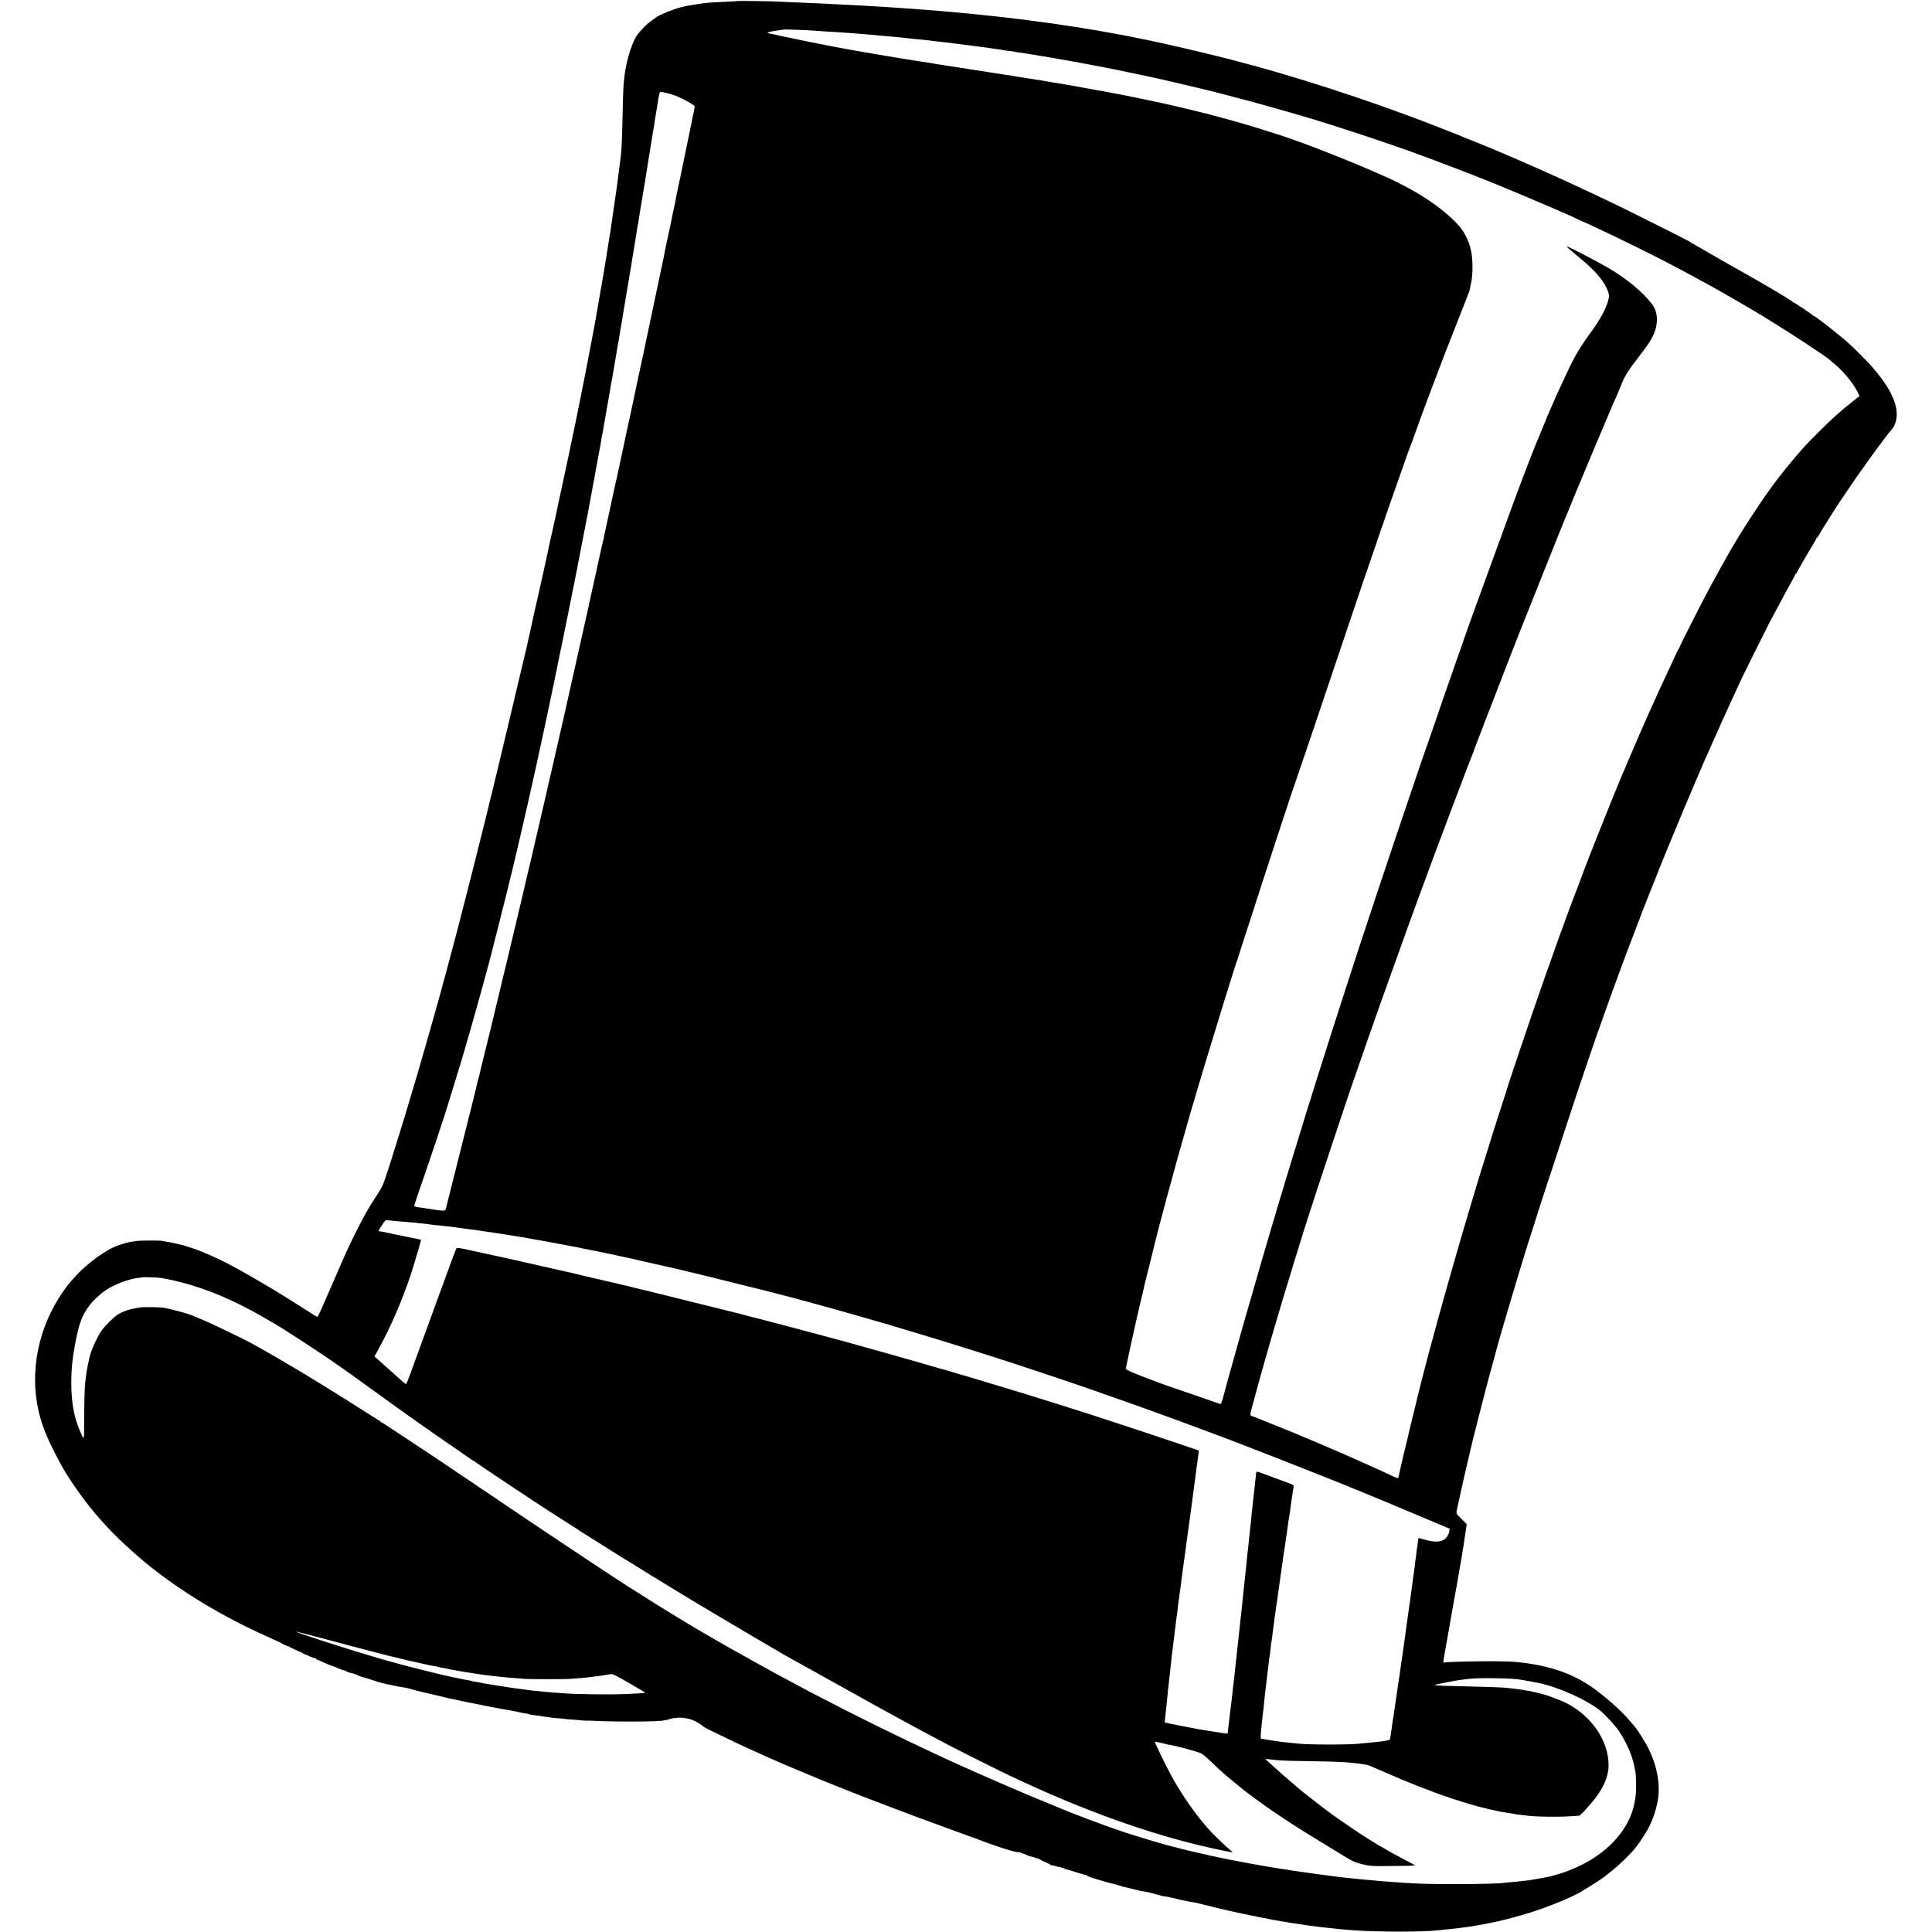 <?xml version="1.0" standalone="no"?>
<!DOCTYPE svg PUBLIC "-//W3C//DTD SVG 20010904//EN"
 "http://www.w3.org/TR/2001/REC-SVG-20010904/DTD/svg10.dtd">
<svg version="1.0" xmlns="http://www.w3.org/2000/svg"
 width="2843pt" height="2843pt" viewBox="0 0 2843 2843"
 preserveAspectRatio="xMidYMid meet">
<g transform="translate(0,2843) scale(0.1,-0.1)"
fill="#000000" stroke="none">
<path d="M10858 28415 c-2 -2 -68 -6 -148 -9 -186 -9 -286 -15 -330 -21 -19
-2 -55 -7 -80 -10 -68 -9 -223 -36 -230 -40 -4 -2 -21 -7 -40 -10 -83 -15
-357 -125 -380 -154 -3 -3 -31 -24 -63 -45 -70 -47 -196 -179 -230 -241 -79
-140 -152 -403 -172 -615 -3 -30 -7 -77 -10 -105 -2 -27 -7 -156 -10 -285 -11
-501 -17 -648 -29 -745 -3 -22 -8 -60 -11 -85 -3 -25 -15 -115 -26 -200 -11
-85 -22 -168 -24 -185 -3 -16 -7 -48 -10 -70 -9 -57 -13 -84 -19 -130 -7 -54
-36 -254 -41 -285 -11 -64 -14 -89 -20 -140 -4 -30 -8 -57 -10 -60 -2 -3 -6
-25 -9 -50 -3 -25 -8 -54 -10 -65 -2 -11 -9 -56 -16 -100 -6 -44 -13 -91 -16
-105 -2 -14 -11 -68 -20 -120 -8 -52 -17 -106 -20 -120 -2 -14 -7 -41 -10 -60
-7 -44 -13 -78 -19 -110 -6 -31 -74 -424 -81 -465 -3 -16 -9 -52 -14 -80 -5
-27 -11 -61 -14 -75 -2 -14 -16 -86 -30 -160 -14 -74 -28 -147 -31 -162 -3
-16 -7 -40 -10 -55 -14 -73 -76 -390 -79 -408 -2 -12 -27 -137 -56 -280 -29
-143 -53 -266 -55 -275 -2 -8 -13 -62 -25 -120 -12 -58 -24 -116 -27 -130 -2
-14 -10 -53 -18 -86 -15 -67 -18 -80 -34 -164 -16 -78 -18 -89 -31 -145 -6
-27 -14 -61 -16 -75 -3 -14 -34 -160 -70 -325 -36 -165 -67 -309 -68 -320 -2
-11 -18 -85 -36 -165 -18 -80 -33 -152 -35 -160 -2 -8 -8 -33 -13 -55 -6 -22
-20 -87 -32 -145 -12 -58 -23 -112 -25 -120 -2 -8 -33 -150 -69 -315 -36 -165
-73 -327 -81 -360 -8 -33 -31 -134 -51 -225 -19 -91 -37 -172 -39 -180 -5 -19
-35 -158 -41 -185 -10 -48 -13 -63 -23 -105 -7 -25 -14 -56 -17 -70 -3 -14
-21 -90 -40 -170 -19 -80 -41 -172 -49 -205 -46 -196 -92 -392 -131 -552 -24
-100 -46 -193 -48 -205 -3 -13 -10 -43 -17 -68 -6 -25 -12 -52 -14 -60 -3 -14
-22 -91 -86 -360 -17 -69 -43 -181 -60 -250 -16 -69 -35 -150 -43 -180 -16
-59 -44 -173 -51 -205 -2 -11 -9 -40 -16 -65 -6 -25 -12 -52 -14 -60 -18 -81
-308 -1230 -377 -1490 -16 -63 -31 -122 -33 -130 -2 -8 -15 -60 -30 -115 -14
-55 -35 -131 -45 -170 -10 -38 -37 -140 -60 -225 -23 -85 -50 -186 -60 -225
-95 -364 -421 -1505 -537 -1880 -30 -99 -59 -193 -63 -210 -4 -16 -51 -167
-103 -335 -53 -168 -108 -343 -122 -390 -15 -47 -32 -101 -40 -120 -7 -19 -25
-73 -40 -120 -20 -62 -49 -116 -105 -201 -125 -187 -205 -330 -346 -616 -57
-117 -104 -215 -104 -217 0 -2 -15 -37 -34 -78 -18 -40 -46 -102 -61 -138 -15
-36 -36 -85 -47 -110 -11 -25 -26 -58 -33 -75 -248 -570 -246 -567 -262 -561
-7 3 -53 31 -101 62 -72 48 -480 303 -532 334 -164 97 -419 245 -465 270 -33
18 -91 50 -130 71 -193 107 -490 238 -625 278 -25 7 -54 17 -65 22 -27 11
-220 56 -275 64 -25 4 -65 10 -88 15 -48 9 -352 6 -392 -4 -13 -3 -42 -8 -65
-11 -22 -4 -53 -10 -70 -15 -16 -5 -61 -19 -100 -31 -182 -56 -481 -273 -663
-480 -96 -109 -101 -116 -163 -204 -366 -524 -498 -1174 -359 -1769 52 -225
145 -444 334 -790 123 -225 379 -582 556 -776 17 -19 47 -53 67 -75 150 -172
445 -447 688 -641 461 -368 1056 -727 1645 -994 215 -97 275 -125 280 -130 10
-10 101 -50 115 -50 8 0 15 -4 15 -10 0 -5 6 -10 13 -10 7 0 39 -14 70 -30 32
-17 63 -30 69 -30 5 0 23 -9 39 -21 16 -11 38 -21 49 -22 11 -1 20 -4 20 -7 0
-7 102 -45 113 -42 4 1 7 -3 7 -8 0 -6 5 -10 10 -10 6 0 48 -18 95 -40 47 -22
88 -40 92 -40 8 0 123 -45 170 -66 17 -8 37 -14 45 -14 7 0 22 -6 33 -14 11
-7 36 -17 55 -21 19 -4 44 -11 55 -15 11 -4 23 -8 28 -9 4 0 21 -8 38 -17 17
-8 40 -17 50 -19 26 -5 189 -56 214 -66 11 -5 29 -10 40 -12 11 -1 26 -6 33
-10 6 -5 12 -6 12 -3 0 3 18 -1 40 -9 22 -8 40 -12 40 -10 0 2 15 -1 33 -6 27
-8 132 -28 242 -46 17 -3 48 -11 70 -18 22 -7 63 -18 90 -24 28 -7 66 -16 85
-21 55 -14 372 -88 400 -94 22 -4 201 -42 240 -51 24 -5 383 -77 405 -81 11
-2 34 -6 50 -9 17 -3 93 -17 170 -30 77 -14 154 -29 170 -34 17 -6 51 -12 76
-15 25 -3 57 -9 70 -15 14 -5 56 -12 94 -15 38 -4 71 -9 74 -11 3 -1 35 -6 71
-10 36 -4 74 -9 85 -12 11 -2 49 -6 85 -8 36 -2 83 -7 105 -10 22 -3 74 -8
115 -10 41 -3 98 -7 125 -11 28 -3 61 -5 75 -4 14 1 30 1 35 1 360 -21 1027
-19 1115 4 14 4 33 7 43 7 9 -1 17 4 17 9 0 6 4 8 9 4 5 -3 28 1 50 9 23 8 38
9 34 3 -4 -6 -1 -7 7 -2 20 13 104 13 112 1 5 -7 8 -6 8 3 0 11 3 11 15 1 8
-7 15 -10 15 -7 0 3 19 1 42 -5 64 -14 163 -65 212 -110 11 -10 63 -39 115
-64 254 -124 549 -264 556 -264 1 0 45 -20 96 -44 160 -75 537 -238 779 -337
80 -33 159 -66 175 -73 17 -8 118 -48 225 -91 107 -42 204 -81 215 -86 30 -13
331 -129 490 -189 77 -29 154 -58 170 -65 17 -7 53 -20 80 -30 28 -10 64 -23
80 -30 17 -8 125 -48 240 -90 116 -43 251 -92 300 -110 50 -19 108 -40 130
-48 91 -32 303 -109 350 -127 353 -135 635 -223 654 -205 2 3 9 0 16 -5 6 -5
20 -11 31 -13 10 -2 36 -11 56 -21 20 -10 42 -19 50 -20 63 -14 79 -20 84 -27
2 -4 11 -6 18 -3 8 3 17 0 21 -5 3 -6 11 -9 16 -6 5 4 9 2 9 -3 0 -5 24 -19
53 -31 76 -32 101 -45 109 -56 4 -5 8 -7 8 -3 0 3 28 -2 62 -12 34 -11 65 -17
70 -14 4 3 8 1 8 -4 0 -5 12 -9 26 -9 15 0 30 -7 35 -14 5 -8 9 -11 9 -7 0 4
26 -2 58 -12 133 -43 232 -72 238 -70 4 1 10 -2 13 -7 7 -9 58 -30 121 -48 25
-8 84 -25 131 -39 48 -14 97 -28 110 -30 13 -3 24 -5 24 -6 0 -1 11 -3 25 -6
14 -2 48 -12 75 -21 28 -10 52 -18 55 -18 8 -1 84 -18 95 -21 41 -10 144 -36
160 -40 11 -2 38 -6 60 -9 22 -2 72 -14 110 -25 39 -12 81 -23 95 -26 14 -2
32 -7 40 -11 8 -3 29 -7 45 -8 17 -2 41 -6 55 -9 14 -3 48 -11 75 -17 69 -14
80 -17 80 -19 0 -2 22 -7 65 -14 19 -3 58 -12 85 -18 28 -7 54 -11 59 -10 5 2
70 -13 145 -32 230 -60 551 -132 801 -181 69 -14 148 -29 175 -35 56 -11 84
-16 170 -30 33 -5 69 -12 80 -14 33 -6 122 -20 205 -31 25 -3 52 -8 60 -10 8
-2 40 -7 70 -10 30 -3 66 -8 80 -10 14 -2 48 -6 75 -10 28 -3 66 -8 85 -10 19
-2 60 -7 90 -9 30 -3 71 -7 90 -10 31 -4 138 -14 240 -21 355 -26 1037 -26
1235 0 17 2 62 7 100 10 39 3 88 8 110 11 88 9 139 16 154 19 9 2 44 6 76 10
33 4 69 9 80 11 11 2 36 6 55 10 19 3 55 9 80 14 25 6 56 12 70 14 14 2 36 7
50 10 14 3 37 8 53 10 15 3 35 7 45 10 9 3 28 7 42 10 59 11 307 78 444 121
296 92 687 256 786 329 8 6 31 20 50 30 40 22 225 142 249 162 9 7 61 48 117
92 104 82 256 228 334 321 73 87 179 250 225 346 56 118 89 216 115 345 48
234 2 515 -130 785 -46 96 -163 281 -212 336 -13 15 -43 51 -68 80 -124 150
-387 380 -584 512 -302 203 -663 316 -1131 354 -189 15 -988 4 -1017 -14 -11
-6 -10 24 2 88 6 30 13 70 16 89 3 19 11 69 19 110 8 41 26 145 41 230 14 85
28 164 30 175 5 23 7 37 28 155 9 47 29 162 46 255 59 328 100 572 131 788
l22 148 -78 79 c-77 77 -78 78 -70 117 5 21 10 47 12 57 2 11 10 49 19 85 9
37 18 77 20 91 3 14 10 45 15 70 6 25 12 52 14 60 6 32 88 389 107 465 10 44
21 91 24 105 17 80 222 881 274 1070 60 217 107 389 114 420 28 112 367 1250
444 1490 17 52 59 183 93 290 35 107 64 200 65 205 2 12 96 300 239 730 56
171 140 425 185 565 82 253 257 776 343 1025 24 72 57 166 72 210 14 44 30 89
35 100 9 22 64 176 85 240 16 45 78 217 135 375 22 58 71 193 110 300 39 107
77 211 85 230 8 19 57 148 109 286 92 244 198 519 215 559 5 11 46 115 92 230
210 536 669 1630 840 2003 16 35 29 65 29 67 0 2 20 46 45 99 25 53 45 98 45
100 0 3 15 37 34 78 30 64 86 188 156 343 13 28 41 88 63 135 21 47 51 110 64
140 30 66 393 796 427 860 13 25 77 144 142 265 64 121 143 266 176 323 32 57
58 108 58 113 0 5 5 9 10 9 6 0 10 4 10 10 0 5 32 65 71 132 39 68 79 137 89
153 9 17 43 72 74 124 31 51 56 97 56 102 0 5 4 9 8 9 5 0 14 12 21 26 11 24
275 447 293 469 5 6 61 89 125 185 195 294 570 810 656 905 48 52 78 142 78
230 -1 192 -125 428 -371 706 -68 76 -232 242 -316 319 -132 122 -510 420
-533 420 -5 0 -11 4 -13 8 -4 11 -275 192 -287 192 -5 0 -11 3 -13 8 -9 21
-462 287 -1038 609 -19 11 -123 71 -230 133 -107 62 -204 118 -215 124 -11 6
-27 16 -35 23 -16 12 -957 483 -1100 551 -47 22 -156 74 -244 116 -87 42 -160
76 -161 76 -2 0 -59 26 -126 59 -243 115 -767 348 -1074 478 -71 30 -143 61
-160 68 -43 20 -425 175 -431 175 -2 0 -23 9 -47 20 -23 11 -148 60 -277 110
-129 50 -244 95 -255 100 -26 12 -443 165 -645 237 -499 176 -1032 349 -1465
475 -38 11 -81 24 -95 29 -39 13 -483 135 -679 186 -309 79 -964 233 -1146
269 -11 2 -40 8 -65 14 -25 5 -56 12 -70 14 -14 2 -61 12 -105 21 -111 24 -97
21 -335 64 -227 42 -247 45 -350 61 -61 9 -81 13 -147 25 -16 3 -57 9 -93 14
-36 5 -112 17 -170 25 -100 15 -129 20 -210 31 -88 12 -108 14 -155 20 -27 3
-61 8 -75 10 -14 3 -43 7 -65 10 -22 2 -98 11 -170 20 -71 9 -150 18 -175 21
-56 6 -113 12 -165 18 -22 3 -69 8 -105 11 -36 3 -81 8 -100 10 -73 9 -137 15
-200 20 -36 3 -108 9 -160 15 -52 5 -126 12 -165 15 -38 3 -92 7 -120 10 -27
2 -86 7 -130 10 -44 3 -107 8 -140 11 -33 2 -89 6 -125 9 -36 2 -101 7 -145
10 -44 3 -111 7 -150 10 -110 6 -243 15 -330 20 -44 3 -125 7 -180 10 -55 3
-136 7 -180 9 -104 7 -397 20 -675 31 -80 3 -185 8 -235 11 -102 6 -602 13
-607 9z m1007 -429 c72 -4 150 -9 175 -11 25 -3 90 -7 145 -10 55 -3 129 -8
165 -10 36 -3 99 -7 140 -10 41 -3 100 -8 130 -10 30 -3 87 -7 125 -10 39 -3
90 -8 115 -10 25 -3 77 -8 115 -11 39 -3 84 -7 100 -9 17 -2 66 -6 110 -10 44
-3 96 -8 115 -11 19 -3 58 -7 85 -10 28 -2 68 -6 90 -9 22 -2 69 -7 105 -10
36 -3 76 -8 90 -10 14 -2 50 -7 80 -10 128 -14 211 -24 345 -41 66 -8 134 -17
150 -19 17 -2 48 -6 70 -9 22 -3 72 -10 110 -15 39 -6 93 -13 120 -16 28 -3
60 -8 72 -10 12 -3 46 -8 75 -11 29 -3 55 -7 58 -9 3 -2 33 -6 65 -10 33 -3
67 -7 75 -9 63 -12 111 -20 200 -32 83 -11 722 -121 810 -139 14 -3 41 -8 60
-11 19 -3 53 -9 75 -14 22 -5 56 -12 75 -15 50 -8 165 -31 310 -60 69 -15 136
-28 150 -31 76 -15 410 -86 440 -94 19 -5 46 -11 60 -13 65 -12 769 -179 870
-207 49 -13 342 -90 361 -95 78 -18 537 -147 854 -239 482 -142 1256 -397
1720 -568 292 -107 776 -292 895 -341 14 -5 30 -11 35 -13 11 -3 299 -120 330
-134 11 -5 58 -25 105 -44 269 -111 856 -363 909 -390 41 -21 160 -76 166 -76
2 0 70 -31 151 -70 80 -38 147 -70 149 -70 9 0 647 -313 817 -401 13 -7 32
-16 42 -22 118 -59 374 -195 641 -342 214 -117 653 -371 805 -464 8 -5 53 -33
100 -62 386 -237 871 -557 910 -599 3 -3 21 -18 40 -34 148 -120 285 -282 363
-430 33 -62 34 -67 17 -76 -10 -5 -24 -16 -32 -23 -7 -7 -44 -37 -83 -67 -74
-58 -81 -63 -219 -184 -92 -80 -383 -368 -466 -461 -123 -138 -210 -241 -363
-435 -210 -265 -578 -825 -775 -1180 -14 -25 -55 -99 -92 -165 -37 -66 -83
-150 -104 -188 -20 -37 -51 -95 -70 -130 -105 -195 -426 -827 -426 -840 0 -4
-10 -24 -23 -45 -13 -20 -31 -55 -39 -77 -9 -22 -43 -96 -76 -165 -170 -356
-426 -930 -604 -1350 -38 -91 -77 -181 -85 -200 -8 -19 -19 -44 -24 -55 -68
-160 -246 -601 -384 -950 -47 -121 -90 -229 -95 -240 -8 -18 -138 -360 -191
-505 -12 -30 -25 -64 -30 -75 -8 -19 -139 -374 -221 -600 -127 -352 -269 -756
-399 -1135 -111 -324 -339 -1001 -344 -1021 -2 -9 -29 -94 -60 -190 -82 -252
-131 -405 -154 -479 -11 -36 -38 -123 -61 -195 -379 -1192 -920 -3106 -1105
-3905 -2 -8 -20 -79 -39 -157 -19 -78 -37 -152 -40 -165 -10 -48 -57 -245 -71
-298 -9 -30 -31 -127 -51 -215 -45 -198 -42 -187 -43 -202 -2 -22 -26 -15
-133 36 -111 52 -146 69 -368 168 -165 74 -433 192 -590 258 -30 13 -77 33
-104 45 -27 12 -70 30 -96 40 -26 10 -67 28 -91 38 -64 29 -238 100 -444 182
-99 40 -193 78 -210 85 -16 7 -57 23 -91 36 -72 27 -72 -9 6 274 29 105 53
197 55 205 4 19 143 509 196 690 132 453 216 733 336 1120 187 609 255 817
533 1655 132 396 242 727 245 735 2 8 36 107 75 220 40 113 93 268 120 345 43
127 159 458 173 495 3 8 24 69 47 135 23 66 50 143 60 170 10 28 33 91 50 140
18 50 41 115 52 145 11 30 45 125 75 210 137 384 349 972 368 1020 8 19 55
148 105 285 105 287 269 729 307 825 14 36 40 106 58 155 19 50 92 245 165
435 170 448 171 449 188 489 8 18 15 39 17 45 1 6 7 25 14 41 7 17 32 82 56
146 25 64 49 127 54 140 5 13 24 62 41 109 18 47 36 94 41 105 4 11 74 191
155 400 146 380 307 792 323 830 5 11 126 315 269 675 218 548 402 1006 441
1095 5 11 19 45 31 75 11 30 25 64 30 75 5 11 21 49 35 85 15 36 32 79 40 95
7 17 22 53 33 80 20 51 303 725 327 780 7 17 52 122 100 235 47 113 90 213 95
222 11 19 48 107 95 226 44 108 102 200 235 372 132 170 177 235 219 318 87
172 83 357 -9 477 -145 188 -386 385 -668 547 -205 117 -609 324 -591 302 8
-10 57 -53 109 -97 191 -159 217 -182 305 -272 95 -98 171 -211 200 -302 16
-50 16 -57 0 -125 -26 -104 -120 -282 -230 -433 -201 -277 -262 -380 -405
-690 -15 -33 -45 -96 -65 -140 -67 -145 -95 -205 -95 -210 0 -2 -13 -32 -29
-67 -16 -35 -41 -92 -56 -128 -14 -36 -34 -83 -44 -105 -10 -22 -46 -110 -80
-195 -35 -85 -67 -164 -72 -175 -17 -40 -41 -103 -106 -270 -35 -93 -75 -197
-88 -230 -45 -116 -159 -426 -362 -985 -113 -311 -245 -673 -293 -805 -85
-231 -143 -393 -290 -815 -38 -107 -100 -287 -140 -400 -39 -113 -78 -223 -85
-245 -7 -22 -42 -123 -77 -225 -36 -102 -84 -241 -107 -310 -23 -69 -46 -134
-51 -145 -5 -11 -30 -83 -56 -160 -26 -77 -96 -284 -156 -460 -277 -810 -815
-2425 -968 -2910 -18 -55 -43 -131 -55 -170 -47 -141 -270 -841 -375 -1175
-28 -91 -61 -194 -72 -230 -12 -36 -20 -65 -19 -65 1 0 -3 -13 -9 -30 -12 -29
-31 -90 -90 -285 -15 -52 -51 -167 -78 -255 -28 -88 -65 -207 -82 -265 -40
-134 -96 -316 -122 -400 -11 -36 -23 -78 -28 -95 -4 -16 -20 -68 -35 -115 -14
-47 -28 -92 -30 -100 -2 -8 -19 -67 -38 -130 -73 -237 -345 -1172 -410 -1405
-3 -11 -22 -76 -42 -145 -20 -69 -42 -147 -50 -175 -7 -27 -50 -180 -95 -340
-105 -373 -159 -570 -171 -620 -17 -71 -40 -135 -49 -135 -5 0 -21 5 -37 11
-31 12 -645 224 -708 244 -77 25 -471 174 -560 213 -57 25 -89 44 -88 53 5 42
171 796 193 879 5 19 12 50 15 69 3 19 8 37 10 41 2 3 6 17 8 31 3 13 15 65
27 114 12 50 24 101 26 115 3 14 48 196 101 405 52 209 96 387 98 395 2 8 11
42 20 75 9 33 54 202 100 375 47 173 119 437 160 585 42 149 80 284 85 300 91
332 321 1105 512 1720 49 160 91 297 93 305 3 11 131 420 149 475 2 6 4 12 4
15 0 3 7 23 15 45 9 22 48 141 87 265 84 262 300 930 369 1140 26 80 112 341
190 580 79 239 145 442 148 450 15 43 258 757 283 830 15 47 148 441 295 875
146 435 290 862 320 950 75 224 331 977 339 995 3 8 32 94 65 190 32 96 64
189 71 205 6 17 13 37 15 45 2 8 29 87 60 175 31 88 87 248 125 355 160 458
181 517 220 615 5 11 22 61 40 110 44 126 160 446 171 470 5 11 44 117 88 235
105 282 279 732 428 1105 66 165 123 314 128 330 7 32 7 32 29 145 8 42 15
132 14 205 0 186 -29 319 -99 453 -49 93 -84 139 -178 231 -270 262 -646 492
-1161 710 -80 34 -156 67 -170 73 -173 76 -663 270 -895 355 -150 54 -381 134
-400 137 -5 1 -53 16 -105 33 -232 77 -579 176 -911 262 -140 36 -545 132
-609 145 -14 2 -77 16 -140 30 -63 14 -126 27 -140 30 -14 2 -45 9 -70 14 -41
9 -169 35 -230 47 -14 3 -47 9 -75 15 -27 5 -61 12 -75 14 -14 2 -88 16 -165
31 -77 14 -216 40 -310 56 -220 39 -216 38 -245 44 -13 2 -42 7 -65 11 -22 3
-78 12 -125 20 -47 8 -98 17 -115 20 -16 3 -43 7 -60 10 -16 3 -117 19 -224
35 -106 16 -196 31 -200 33 -3 2 -35 7 -71 11 -36 4 -67 8 -70 10 -3 2 -27 6
-55 9 -27 4 -88 13 -135 21 -47 8 -105 17 -130 20 -25 4 -101 15 -170 26 -69
11 -140 22 -159 25 -34 4 -317 49 -381 60 -19 3 -48 8 -65 11 -53 7 -219 33
-255 40 -19 3 -44 7 -55 8 -11 2 -51 9 -90 15 -38 7 -83 14 -100 16 -37 6
-430 73 -465 79 -78 15 -208 38 -225 40 -11 2 -60 11 -110 20 -49 10 -101 19
-115 22 -71 12 -617 122 -630 127 -8 3 -28 7 -45 10 -16 2 -52 9 -80 16 -27 6
-61 14 -75 17 -14 3 -29 6 -35 8 -5 1 -29 6 -52 10 -52 9 -48 20 9 30 24 4 50
9 58 11 8 2 40 6 70 10 30 3 56 7 58 9 4 3 183 -2 337 -9z m-2045 -927 c25 -5
77 -21 115 -36 109 -40 300 -147 290 -163 -3 -4 -7 -25 -10 -46 -4 -22 -8 -47
-11 -56 -3 -9 -7 -27 -9 -40 -3 -13 -9 -46 -15 -74 -6 -28 -13 -61 -15 -75 -3
-13 -23 -112 -45 -219 -81 -390 -151 -726 -155 -748 -2 -12 -6 -30 -9 -40 -3
-9 -7 -34 -10 -54 -3 -21 -11 -59 -17 -85 -6 -27 -13 -59 -15 -73 -3 -14 -10
-45 -16 -70 -5 -25 -12 -56 -14 -70 -2 -14 -10 -56 -19 -95 -8 -38 -27 -124
-41 -190 -14 -66 -27 -129 -30 -140 -2 -11 -9 -45 -15 -75 -5 -30 -12 -66 -15
-80 -3 -14 -18 -86 -34 -160 -16 -74 -59 -277 -95 -450 -36 -173 -70 -335 -76
-360 -6 -25 -13 -56 -15 -70 -2 -14 -7 -36 -10 -50 -3 -14 -8 -34 -10 -45 -17
-85 -89 -426 -104 -490 -10 -45 -21 -92 -23 -105 -7 -34 -29 -139 -82 -390
-26 -118 -48 -225 -51 -238 -3 -13 -25 -114 -49 -226 -24 -111 -46 -215 -49
-231 -3 -17 -22 -102 -41 -190 -20 -88 -38 -173 -41 -190 -2 -16 -7 -38 -10
-47 -3 -9 -7 -25 -9 -35 -27 -127 -56 -262 -70 -323 -9 -41 -19 -86 -21 -100
-3 -14 -14 -63 -24 -110 -11 -47 -22 -96 -24 -110 -2 -14 -10 -47 -16 -75 -17
-71 -20 -86 -26 -125 -3 -19 -8 -38 -10 -41 -2 -4 -24 -103 -50 -220 -55 -257
-49 -229 -68 -310 -14 -63 -18 -78 -32 -146 -3 -16 -21 -97 -40 -181 -18 -84
-36 -163 -38 -175 -2 -12 -54 -245 -116 -517 -61 -272 -113 -504 -115 -515 -3
-11 -23 -101 -45 -200 -22 -99 -42 -189 -44 -200 -3 -11 -41 -180 -86 -375
-45 -195 -84 -366 -87 -380 -2 -14 -22 -101 -44 -195 -23 -93 -42 -179 -45
-190 -2 -11 -8 -41 -14 -66 -6 -26 -13 -53 -14 -60 -2 -8 -6 -25 -9 -39 -4
-14 -50 -212 -102 -440 -106 -461 -152 -654 -197 -840 -16 -69 -32 -136 -34
-149 -3 -14 -23 -99 -45 -190 -22 -91 -44 -184 -49 -206 -4 -22 -11 -49 -14
-60 -9 -35 -35 -141 -40 -166 -2 -13 -21 -91 -41 -174 -20 -82 -45 -188 -56
-235 -11 -47 -36 -150 -56 -230 -19 -80 -36 -152 -38 -160 -3 -14 -19 -78
-100 -415 -20 -82 -38 -157 -40 -165 -2 -8 -38 -154 -80 -325 -42 -170 -79
-321 -81 -335 -3 -14 -12 -48 -20 -76 -14 -51 -21 -76 -30 -124 -3 -14 -11
-47 -19 -75 -8 -27 -17 -65 -20 -84 -3 -19 -8 -37 -10 -41 -2 -3 -6 -17 -8
-31 -3 -13 -87 -348 -187 -744 -100 -396 -183 -729 -186 -740 -16 -75 -19 -80
-55 -79 -44 0 -102 8 -289 39 -14 2 -47 7 -75 10 -27 4 -53 10 -57 14 -5 4 15
72 43 151 150 425 427 1255 460 1375 4 17 26 89 49 160 48 153 138 447 150
490 4 17 20 71 35 120 116 391 378 1334 410 1478 2 10 42 167 89 350 47 183
110 436 141 562 30 127 59 246 65 265 7 29 146 617 164 701 18 79 28 122 66
289 23 102 43 192 45 200 2 8 9 38 15 65 7 28 14 59 16 70 1 11 5 29 8 40 8
37 47 210 51 230 7 30 86 398 90 415 2 8 17 80 34 160 16 80 39 186 50 235 11
50 22 101 24 115 3 14 19 90 36 170 24 115 93 449 115 565 3 11 9 40 15 65 5
25 12 56 14 70 3 14 40 196 82 405 42 209 79 391 81 405 2 14 7 36 10 50 3 14
8 36 10 50 2 14 9 45 14 70 5 25 12 56 14 70 2 14 22 117 44 230 64 323 89
453 96 493 2 12 22 120 45 240 23 121 44 235 47 255 3 21 7 45 10 54 5 18 8
33 18 98 3 19 12 71 21 114 8 44 18 93 20 110 3 17 10 56 16 86 6 30 12 66 15
80 2 14 9 48 14 75 5 28 12 70 15 95 4 24 8 47 10 50 2 3 6 26 10 50 3 25 17
104 30 175 13 72 26 144 28 160 5 30 34 198 43 245 2 14 7 41 9 60 3 19 8 46
11 60 3 14 7 34 9 45 2 11 9 47 14 80 6 33 13 77 17 99 3 21 7 48 10 60 4 23
33 192 40 241 3 17 7 37 9 45 2 8 6 33 10 55 7 48 7 50 39 235 13 80 27 161
30 180 3 19 21 127 40 240 19 113 37 221 40 240 3 19 10 58 15 85 5 28 12 70
16 95 8 56 12 85 20 130 4 19 8 44 10 55 2 11 6 38 10 60 3 22 13 81 21 130 8
50 16 99 18 111 2 12 7 45 11 75 4 30 9 57 11 60 2 3 6 26 9 50 3 24 15 98 26
164 11 66 22 131 24 145 2 14 11 68 20 120 9 52 18 109 21 125 2 17 6 41 9 55
2 14 7 43 10 65 3 22 10 65 15 95 5 30 11 69 14 85 8 52 16 105 46 285 16 96
31 191 34 210 3 19 7 44 10 55 2 11 7 43 10 70 4 28 11 73 16 100 5 28 12 66
15 85 20 138 28 180 36 213 11 41 7 41 119 16z m-4030 -16594 c47 -4 96 -8
110 -10 14 -2 68 -6 120 -10 52 -3 102 -8 110 -10 8 -2 49 -7 90 -10 41 -3 82
-8 90 -10 8 -2 42 -7 75 -10 33 -3 74 -7 90 -9 17 -2 59 -7 95 -11 36 -4 76
-8 90 -10 34 -5 188 -26 225 -31 98 -12 129 -16 210 -29 98 -15 154 -23 206
-30 19 -2 88 -13 154 -24 66 -11 138 -23 160 -26 23 -3 52 -7 65 -10 23 -5
112 -20 162 -29 122 -21 134 -23 198 -35 30 -6 69 -13 85 -16 17 -2 39 -7 50
-9 11 -2 70 -13 130 -24 61 -12 124 -24 140 -27 17 -3 39 -8 50 -9 11 -2 43
-9 70 -15 28 -6 61 -13 75 -15 14 -2 79 -15 145 -29 66 -14 131 -28 145 -30
14 -3 81 -17 150 -32 69 -14 134 -28 144 -31 11 -2 49 -10 85 -19 76 -17 594
-135 619 -140 9 -2 66 -16 126 -30 60 -15 116 -28 125 -30 9 -2 56 -13 105
-25 49 -12 94 -23 100 -25 6 -1 22 -5 36 -8 55 -14 596 -149 610 -152 81 -17
757 -192 870 -225 33 -10 234 -65 348 -96 85 -23 750 -213 837 -239 227 -68
626 -189 670 -202 89 -26 573 -178 835 -261 426 -136 1130 -371 1490 -497 578
-202 932 -329 1265 -452 355 -131 661 -245 680 -253 11 -5 193 -75 405 -156
345 -132 1474 -579 1575 -624 22 -10 103 -43 180 -75 77 -31 149 -60 160 -65
11 -5 148 -63 305 -129 157 -65 350 -147 430 -180 80 -34 169 -72 198 -84 l54
-22 -5 -39 c-3 -22 -18 -58 -34 -80 -55 -79 -161 -92 -334 -41 -46 13 -84 23
-85 22 -2 -1 -5 -27 -9 -57 -3 -30 -8 -62 -10 -70 -2 -8 -7 -40 -10 -70 -3
-30 -7 -66 -9 -80 -5 -28 -13 -90 -21 -165 -4 -27 -10 -75 -15 -105 -5 -30
-12 -80 -15 -110 -4 -30 -8 -66 -10 -80 -2 -14 -7 -45 -10 -70 -3 -25 -8 -56
-10 -70 -2 -14 -6 -44 -9 -67 -3 -24 -9 -62 -12 -85 -3 -24 -7 -54 -9 -68 -2
-14 -7 -45 -10 -70 -3 -25 -7 -56 -10 -70 -2 -14 -7 -44 -10 -67 -8 -64 -16
-125 -20 -153 -2 -14 -9 -61 -15 -105 -6 -44 -13 -91 -15 -105 -2 -14 -7 -45
-10 -70 -3 -25 -10 -73 -16 -108 -5 -34 -12 -82 -15 -106 -2 -24 -6 -52 -8
-62 -4 -23 -16 -100 -21 -134 -2 -14 -6 -45 -10 -70 -11 -76 -14 -93 -20 -140
-5 -39 -18 -122 -30 -200 -2 -14 -6 -43 -9 -65 -4 -22 -8 -51 -11 -65 -2 -14
-7 -45 -10 -70 -3 -25 -7 -54 -9 -65 -2 -12 -7 -46 -11 -76 -4 -31 -10 -61
-14 -67 -7 -11 -91 -26 -211 -37 -129 -12 -176 -17 -199 -20 -138 -22 -807
-22 -966 0 -16 2 -59 6 -95 10 -36 3 -83 8 -105 11 -22 2 -53 7 -70 9 -40 5
-162 24 -200 32 -16 3 -36 6 -43 6 -11 0 -12 18 -7 91 4 50 9 98 10 106 2 8 6
49 10 90 3 41 8 82 10 90 2 8 6 47 10 85 8 89 18 185 30 285 3 19 7 54 10 78
8 69 15 124 21 177 3 28 7 61 9 75 2 14 7 50 10 80 3 30 8 62 10 70 2 8 7 44
10 80 6 64 11 101 20 150 3 14 7 50 10 80 3 30 8 66 10 80 5 34 14 96 19 145
6 42 24 173 31 215 2 14 9 61 15 105 14 103 17 123 40 285 11 74 22 153 25
175 3 22 7 54 10 70 3 17 7 48 10 70 4 22 10 67 15 100 5 33 12 80 15 105 6
46 12 86 20 130 4 24 8 55 20 145 2 22 6 49 9 60 3 19 13 81 21 135 2 14 6 46
9 72 3 26 8 58 10 70 3 13 8 46 11 73 3 28 8 59 10 70 18 87 17 91 -28 108
-384 143 -484 180 -496 181 -9 0 -15 -9 -17 -24 -3 -34 -12 -116 -24 -225 -6
-49 -12 -106 -14 -125 -13 -126 -19 -177 -21 -191 -2 -8 -6 -53 -10 -100 -4
-46 -8 -91 -10 -99 -2 -8 -6 -44 -9 -80 -4 -36 -9 -81 -11 -100 -2 -19 -7 -64
-10 -100 -3 -36 -8 -82 -11 -103 -3 -21 -7 -55 -9 -75 -5 -61 -21 -212 -30
-294 -3 -27 -7 -69 -10 -95 -3 -27 -8 -68 -10 -93 -15 -141 -17 -167 -20 -190
-2 -14 -6 -56 -9 -95 -4 -38 -9 -81 -11 -95 -2 -14 -7 -54 -10 -90 -4 -36 -8
-76 -10 -90 -2 -14 -7 -58 -10 -98 -4 -41 -8 -81 -10 -91 -2 -9 -6 -48 -10
-86 -3 -39 -8 -81 -10 -95 -2 -14 -6 -54 -10 -90 -4 -36 -8 -76 -10 -90 -2
-14 -6 -56 -10 -95 -4 -38 -9 -83 -11 -100 -2 -16 -6 -55 -9 -85 -3 -30 -8
-66 -10 -80 -2 -14 -7 -54 -10 -90 -4 -36 -8 -76 -10 -90 -11 -82 -15 -111
-20 -160 -3 -30 -8 -71 -10 -90 -16 -120 -27 -221 -28 -237 0 -16 -13 -16 -97
-2 -36 6 -76 12 -90 14 -14 2 -56 8 -95 15 -38 6 -83 13 -100 16 -16 2 -41 7
-55 9 -14 3 -36 7 -50 10 -74 14 -341 66 -355 69 -5 2 -27 6 -48 11 l-38 7 5
47 c3 25 8 78 12 116 3 39 7 77 9 85 1 8 6 51 10 95 10 119 14 156 20 195 2
19 8 64 11 100 9 92 10 97 19 175 4 39 9 77 10 86 2 9 6 52 10 95 4 43 9 81
10 84 2 3 6 37 10 75 3 39 8 77 10 85 2 8 7 44 10 80 4 36 9 73 10 82 2 9 7
48 10 85 4 37 9 70 10 73 2 3 6 34 10 69 7 71 10 96 19 161 4 25 9 59 11 75 2
17 11 84 20 150 8 66 18 136 20 155 7 50 44 327 51 375 4 22 8 56 10 75 2 19
8 68 15 109 6 41 12 86 14 100 12 92 57 420 60 441 4 25 7 52 21 160 3 30 8
64 10 75 2 11 6 40 9 65 7 64 23 180 40 307 3 18 7 54 11 80 l5 48 -143 49
c-381 129 -815 274 -1128 376 -190 61 -370 120 -400 130 -115 38 -500 159
-865 272 -241 74 -260 80 -290 88 -16 4 -136 40 -265 80 -129 39 -257 78 -285
86 -27 8 -54 16 -60 18 -5 1 -30 8 -55 15 -25 7 -72 20 -105 31 -102 32 -200
60 -220 64 -11 3 -72 20 -135 39 -142 43 -1026 293 -1245 352 -518 140 -1011
271 -1051 280 -11 2 -46 12 -79 21 -33 9 -67 18 -75 20 -59 13 -301 76 -325
84 -16 5 -41 12 -55 14 -14 3 -50 12 -80 20 -30 8 -66 17 -80 20 -14 3 -230
57 -480 119 -250 63 -534 133 -630 156 -96 23 -195 47 -220 53 -25 5 -58 14
-75 19 -16 5 -88 22 -160 38 -71 17 -188 44 -260 61 -71 17 -170 40 -220 51
-49 11 -106 24 -125 30 -37 10 -234 55 -610 139 -124 27 -241 54 -260 59 -19
6 -50 13 -68 16 -19 3 -73 15 -120 26 -48 11 -105 24 -127 28 -79 17 -381 82
-440 96 -123 28 -177 37 -186 28 -7 -7 -61 -149 -185 -490 -36 -98 -79 -217
-146 -398 -22 -60 -54 -150 -72 -200 -40 -109 -235 -644 -243 -665 -3 -8 -7
-19 -9 -25 -10 -35 -80 -215 -86 -220 -4 -4 -24 9 -45 27 -21 19 -83 75 -138
124 -55 49 -105 93 -111 99 -26 23 -92 83 -131 117 l-42 37 18 33 c10 18 32
60 50 93 173 313 342 705 468 1085 42 127 153 503 149 507 -1 1 -13 4 -26 6
-21 4 -267 54 -350 71 -14 3 -68 15 -120 26 -52 12 -103 21 -113 21 -24 0 -20
10 39 99 33 50 51 69 63 66 9 -2 54 -7 101 -11z m-3430 -839 c19 -3 46 -8 60
-11 14 -3 41 -8 60 -11 55 -9 268 -63 340 -86 402 -125 743 -283 1210 -561 74
-44 144 -86 155 -94 11 -7 92 -60 180 -116 279 -179 632 -417 837 -567 110
-80 212 -154 228 -165 16 -11 86 -62 157 -113 342 -249 762 -545 1128 -796
110 -75 208 -143 218 -151 9 -8 20 -15 23 -15 4 0 27 -15 53 -34 25 -18 165
-113 311 -210 146 -97 270 -180 276 -185 6 -4 42 -28 80 -52 38 -24 74 -47 79
-52 24 -19 637 -416 712 -461 26 -15 50 -31 53 -35 3 -3 14 -11 25 -17 11 -6
99 -61 195 -122 96 -61 200 -127 230 -145 30 -19 105 -65 165 -104 61 -38 117
-72 125 -76 8 -4 60 -36 115 -71 84 -54 253 -158 391 -241 18 -11 136 -83 261
-159 125 -77 237 -144 248 -150 11 -6 117 -69 235 -140 204 -123 953 -564
1053 -620 99 -55 143 -80 532 -296 398 -221 439 -244 525 -292 77 -44 322
-179 377 -209 29 -16 146 -80 260 -142 252 -138 344 -188 693 -372 173 -91
742 -375 925 -462 1061 -503 2051 -858 2950 -1058 182 -40 308 -65 312 -62 1
2 -16 19 -40 38 -46 37 -192 176 -267 254 -201 210 -431 535 -602 850 -81 150
-239 477 -233 484 2 2 26 -2 52 -8 26 -6 58 -13 71 -16 13 -2 33 -7 44 -11 11
-3 30 -7 41 -9 91 -11 394 -93 474 -127 17 -7 80 -61 140 -118 159 -152 183
-174 348 -309 182 -149 153 -126 310 -242 188 -138 342 -243 578 -395 60 -38
123 -78 140 -89 18 -12 138 -85 267 -164 129 -79 278 -170 331 -202 111 -68
140 -81 240 -108 106 -28 173 -34 349 -31 85 1 221 3 302 4 81 0 144 4 140 7
-4 4 -61 35 -127 69 -141 74 -282 152 -336 186 -21 13 -41 24 -44 24 -2 0 -55
32 -117 71 -62 40 -122 77 -133 83 -30 17 -227 150 -333 225 -52 36 -104 73
-116 81 -79 54 -500 382 -526 410 -3 3 -50 43 -105 90 -104 88 -140 120 -234
206 -31 28 -73 66 -94 84 -21 18 -36 34 -34 36 1 2 32 -1 67 -6 127 -17 219
-21 510 -25 544 -8 649 -14 899 -52 31 -5 82 -25 236 -93 365 -162 716 -301
1015 -400 207 -69 425 -133 499 -147 14 -2 28 -6 31 -8 4 -2 20 -7 36 -9 50
-10 75 -15 92 -20 22 -7 187 -36 230 -41 18 -2 41 -6 50 -9 9 -3 46 -8 82 -11
36 -4 76 -9 90 -11 106 -18 482 -24 660 -10 58 4 111 8 118 8 13 1 78 68 173
178 174 202 259 388 260 565 0 350 -239 709 -601 903 -41 22 -95 47 -120 55
-25 9 -74 27 -110 42 -36 14 -81 30 -100 35 -19 5 -69 18 -110 29 -116 31
-304 60 -490 77 -66 5 -324 14 -610 20 -258 5 -322 8 -400 14 -43 3 -2 14 205
53 72 14 155 28 185 31 30 4 82 10 115 13 130 16 620 8 721 -11 10 -2 39 -7
64 -10 38 -6 122 -22 215 -40 294 -59 723 -252 920 -415 75 -63 216 -217 267
-293 116 -171 203 -375 232 -543 3 -16 8 -41 12 -55 3 -14 7 -88 9 -165 5
-160 -14 -295 -59 -430 -107 -315 -378 -597 -751 -782 -74 -37 -256 -111 -287
-117 -7 -2 -40 -11 -73 -21 -33 -10 -64 -20 -70 -21 -5 -1 -21 -5 -35 -8 -92
-20 -296 -56 -355 -61 -38 -4 -81 -8 -94 -10 -12 -2 -60 -7 -105 -10 -44 -3
-90 -8 -101 -10 -59 -12 -359 -20 -740 -20 -378 0 -550 5 -755 20 -30 2 -95 7
-145 10 -112 8 -177 13 -235 19 -39 4 -115 11 -235 21 -16 2 -57 6 -90 9 -33
4 -80 9 -105 11 -77 7 -164 17 -185 21 -11 2 -40 6 -65 9 -45 6 -175 23 -227
30 -16 2 -80 11 -143 20 -63 9 -130 18 -149 21 -41 5 -87 13 -121 19 -14 3
-41 7 -60 9 -120 16 -564 94 -770 136 -52 11 -106 21 -120 24 -14 2 -56 11
-95 20 -38 9 -82 18 -97 20 -15 3 -31 7 -35 9 -5 3 -26 8 -48 11 -22 4 -67 14
-100 22 -33 9 -71 18 -85 20 -14 3 -33 7 -42 10 -9 3 -25 6 -35 8 -10 2 -38 9
-63 16 -25 7 -52 13 -60 15 -8 2 -35 9 -60 16 -25 7 -52 14 -60 15 -56 11
-513 148 -695 209 -274 91 -730 263 -980 369 -16 8 -50 21 -75 31 -25 10 -69
29 -98 42 -29 13 -55 23 -57 23 -15 0 -827 350 -1075 463 -56 25 -103 47 -200
90 -30 13 -82 37 -115 52 -33 16 -94 44 -135 63 -598 278 -1136 543 -1825 901
-99 52 -184 97 -190 101 -5 4 -64 35 -130 70 -66 34 -138 73 -160 85 -22 12
-67 37 -100 55 -120 65 -255 140 -475 263 -170 95 -187 104 -330 187 -69 40
-143 82 -165 95 -147 81 -743 444 -963 587 -31 21 -73 47 -92 58 -28 16 -215
136 -280 180 -8 5 -89 58 -180 117 -166 108 -1142 760 -1365 911 -148 101
-128 87 -265 180 -99 67 -587 396 -850 572 -47 32 -220 146 -385 255 -165 109
-325 215 -357 236 -31 22 -61 39 -67 39 -6 0 -11 3 -11 8 0 4 -9 12 -20 17
-11 6 -114 71 -230 145 -303 195 -834 523 -985 610 -16 10 -77 46 -135 80
-239 142 -534 309 -630 356 -349 171 -523 254 -625 295 -66 28 -129 54 -140
59 -66 29 -312 96 -425 116 -59 10 -302 13 -355 4 -47 -8 -65 -11 -124 -24
-63 -14 -154 -50 -197 -79 -64 -42 -181 -158 -234 -230 -69 -96 -162 -300
-185 -407 -29 -134 -45 -218 -50 -275 -4 -38 -9 -78 -11 -89 -8 -43 -15 -297
-16 -561 0 -314 4 -306 -67 -139 -83 196 -121 406 -122 684 -1 202 14 352 56
581 58 307 98 416 213 572 49 66 154 164 233 218 131 89 339 168 488 185 31 3
57 7 59 9 5 4 226 -3 262 -9z m2075 -5224 c22 -5 94 -24 160 -41 549 -147 729
-194 855 -226 80 -20 159 -41 175 -46 28 -8 135 -35 180 -44 11 -3 58 -14 105
-26 47 -11 92 -22 100 -24 8 -2 78 -18 155 -35 77 -17 147 -33 155 -34 39 -8
95 -18 97 -18 2 1 17 -4 35 -9 18 -5 53 -12 78 -15 25 -3 48 -8 51 -10 3 -2
21 -6 40 -9 49 -8 81 -14 104 -19 11 -2 40 -7 65 -11 25 -4 54 -9 65 -11 11
-2 67 -11 125 -19 58 -9 116 -18 130 -20 50 -7 250 -30 345 -39 28 -3 93 -8
145 -11 52 -4 118 -8 145 -11 59 -4 569 -5 635 0 168 13 228 18 250 21 14 2
52 6 85 10 51 5 183 24 277 40 22 4 78 -23 267 -132 131 -76 237 -140 236
-142 -5 -4 -60 -8 -240 -17 -252 -13 -787 -7 -985 11 -25 2 -85 7 -135 10 -49
4 -103 8 -120 10 -29 3 -72 8 -198 20 -32 4 -66 8 -75 10 -9 1 -42 6 -72 10
-30 3 -66 8 -80 10 -14 2 -45 7 -70 10 -38 5 -126 19 -385 61 -16 3 -37 7 -45
9 -15 4 -42 9 -115 21 -22 3 -43 8 -46 10 -3 2 -21 6 -40 9 -44 7 -94 17 -146
29 -10 2 -54 11 -98 20 -100 21 -196 44 -445 106 -198 49 -230 58 -400 105
-52 15 -108 30 -125 34 -61 17 -130 37 -442 132 -312 95 -863 275 -872 286 -4
3 3 3 14 0 11 -4 38 -10 60 -15z"/>
</g>
</svg>

